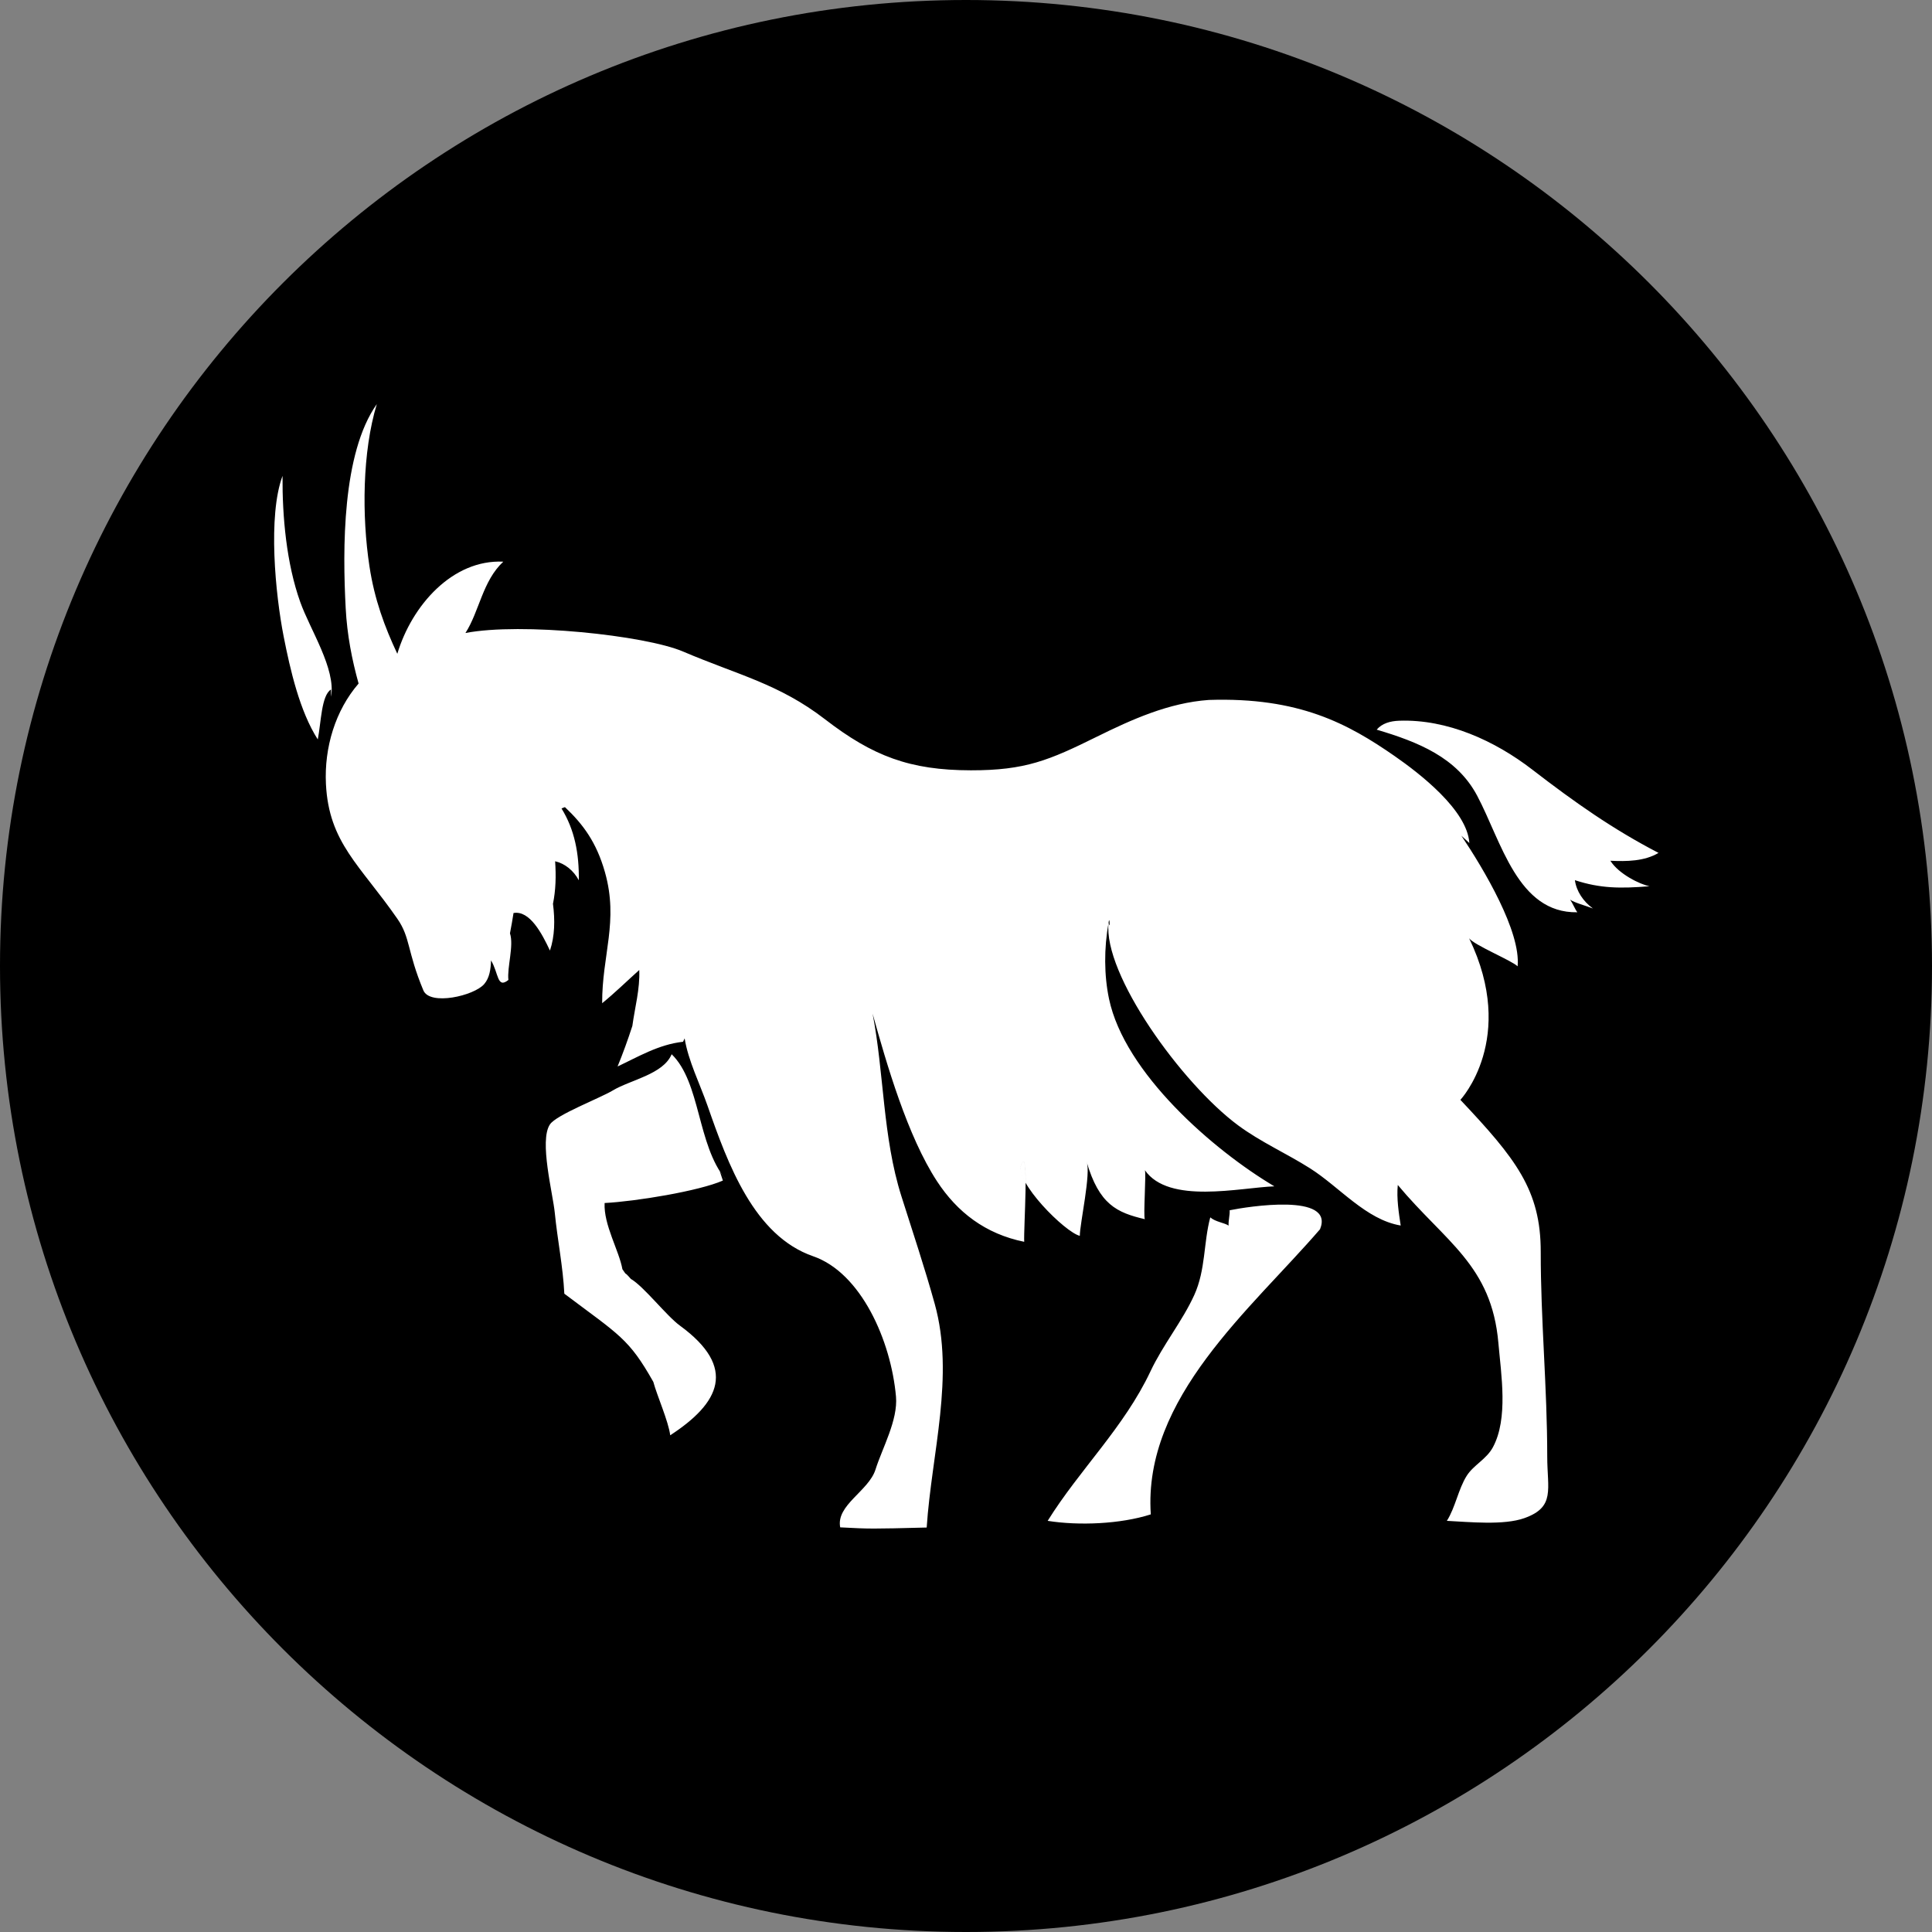 <?xml version="1.0" encoding="UTF-8" standalone="no"?>
<!DOCTYPE svg PUBLIC "-//W3C//DTD SVG 1.1//EN" "http://www.w3.org/Graphics/SVG/1.1/DTD/svg11.dtd">
<svg width="100%" height="100%" viewBox="0 0 100 100" version="1.1" xmlns="http://www.w3.org/2000/svg" xmlns:xlink="http://www.w3.org/1999/xlink" xml:space="preserve" xmlns:serif="http://www.serif.com/" style="fill-rule:evenodd;clip-rule:evenodd;stroke-linejoin:round;stroke-miterlimit:2;">
    <rect x="0" y="0" width="100" height="100" fill="#808080" stroke="none"/>
    <path d="M50,100C77.614,100 100,77.614 100,50C100,22.386 77.614,0 50,0C22.386,0 0,22.386 0,50C0,77.614 22.386,100 50,100Z" style="fill-rule:nonzero;"/>
    <g transform="matrix(0.661,0,0,0.661,16.967,16.967)">
        <path d="M54.305,65.482C54.935,64.057 54.479,70.488 54.532,71.571C51.483,70.953 49.281,69.242 47.704,66.83C45.396,63.302 43.764,57.668 42.66,53.704C43.562,58.344 43.446,63.365 44.914,67.996C45.823,70.87 46.719,73.528 47.526,76.434C49.102,82.106 47.279,88.141 46.896,93.945C42.497,94.055 42.497,94.055 40.124,93.931C39.782,92.191 42.358,91.086 42.888,89.403C43.415,87.727 44.655,85.536 44.492,83.691C44.102,79.298 41.749,73.997 38.008,72.704C33.38,71.103 31.333,65.499 29.735,60.916C29.136,59.201 28.223,57.392 27.942,55.641C27.902,55.729 27.859,55.822 27.819,55.908C25.9,56.115 24.274,57.103 22.691,57.841C23.114,56.809 23.499,55.747 23.848,54.668C24.046,53.212 24.449,51.79 24.389,50.287C23.519,51.064 22.449,52.109 21.484,52.887C21.465,49.129 22.79,46.473 21.703,42.631C21.04,40.282 19.985,38.871 18.57,37.534C18.481,37.57 18.383,37.595 18.302,37.641C19.332,39.308 19.685,41.182 19.655,43.263C19.259,42.508 18.563,41.945 17.801,41.773C17.88,42.935 17.851,44.031 17.632,45.103C17.797,46.375 17.776,47.641 17.395,48.766C16.769,47.427 15.81,45.602 14.543,45.825C14.474,46.299 14.37,46.852 14.265,47.416C14.585,48.384 14.028,50.08 14.142,51.067C13.247,51.785 13.385,50.528 12.781,49.536C12.758,50.23 12.669,50.894 12.251,51.385C11.465,52.312 7.992,53.103 7.483,51.882C6.195,48.788 6.479,47.763 5.447,46.276C2.525,42.062 0.083,40.336 -0.146,35.722C-0.286,32.86 0.592,29.961 2.411,27.856C1.889,25.986 1.511,24.046 1.401,21.96C1.156,17.364 1.109,9.831 3.838,5.974C2.697,9.732 2.664,14.753 3.26,18.667C3.652,21.269 4.455,23.428 5.443,25.527C6.574,21.748 9.765,18.122 13.742,18.313C12.116,19.822 11.87,22.199 10.778,23.899C15.141,23.056 24.845,24.078 27.823,25.352C32.085,27.174 35.331,27.874 38.936,30.656C42.683,33.547 45.587,34.645 50.355,34.651C54.625,34.657 56.483,33.866 60.219,32.021C62.944,30.674 65.852,29.361 68.988,29.141C76.054,28.911 79.885,30.999 83.544,33.539C85.488,34.89 89.229,37.771 89.389,40.345L88.764,39.772C90.544,42.423 93.429,47.287 93.168,50C92.732,49.555 89.771,48.345 89.372,47.804C93.168,55.659 88.688,60.456 88.688,60.456C93.016,65.048 94.985,67.514 94.979,72.36C94.974,77.719 95.488,82.977 95.488,88.378C95.488,90.96 96.136,92.336 93.709,93.205C92.086,93.788 89.382,93.509 87.629,93.422C88.295,92.371 88.528,90.927 89.185,89.891C89.714,89.054 90.728,88.597 91.23,87.666C92.45,85.412 91.878,81.97 91.663,79.496C91.134,73.397 87.521,71.597 83.785,67.121C83.684,68.171 83.863,69.311 84.014,70.296C81.305,69.845 79.232,67.288 76.922,65.822C75.091,64.66 73.052,63.76 71.287,62.455C66.85,59.17 60.689,50.588 61.14,46.586L61.141,46.59C61.147,46.618 61.152,46.646 61.159,46.674C61.163,46.689 61.167,46.705 61.171,46.72C61.174,46.729 61.176,46.738 61.18,46.747C61.181,46.752 61.183,46.757 61.186,46.762C61.187,46.765 61.189,46.768 61.19,46.77C61.191,46.772 61.192,46.773 61.194,46.775C61.194,46.776 61.195,46.776 61.196,46.777C61.197,46.777 61.197,46.778 61.198,46.778C61.198,46.778 61.199,46.778 61.199,46.778C61.199,46.778 61.2,46.778 61.2,46.778C61.202,46.778 61.204,46.776 61.205,46.774L61.207,46.77L61.209,46.764L61.212,46.753C61.212,46.75 61.213,46.748 61.213,46.745C61.214,46.742 61.214,46.739 61.214,46.736C61.215,46.732 61.215,46.728 61.216,46.724C61.216,46.719 61.217,46.713 61.217,46.708C61.218,46.692 61.218,46.675 61.218,46.659C61.219,46.639 61.218,46.62 61.218,46.6C61.217,46.579 61.216,46.559 61.214,46.538C61.213,46.52 61.211,46.501 61.209,46.483C61.208,46.469 61.206,46.456 61.203,46.443C61.202,46.436 61.2,46.428 61.198,46.421C61.197,46.417 61.196,46.413 61.195,46.408C61.194,46.406 61.193,46.404 61.191,46.401C61.191,46.4 61.19,46.399 61.189,46.397C61.188,46.397 61.187,46.396 61.186,46.395C61.186,46.395 61.186,46.395 61.185,46.395C61.185,46.395 61.184,46.395 61.184,46.395C61.182,46.394 61.18,46.396 61.178,46.397L61.176,46.401L61.173,46.407L61.169,46.416C61.168,46.419 61.168,46.421 61.167,46.423C61.166,46.426 61.165,46.428 61.165,46.431C61.164,46.435 61.163,46.439 61.162,46.442C61.161,46.447 61.16,46.452 61.159,46.457C61.158,46.462 61.157,46.468 61.156,46.474C61.154,46.482 61.153,46.489 61.152,46.497C61.148,46.525 61.144,46.554 61.141,46.582L61.14,46.586C60.773,48.587 60.787,50.712 61.174,52.549C62.39,58.342 69.326,64.385 74.121,67.227C71.408,67.33 65.852,68.657 63.979,65.96C64.098,66.15 63.846,69.576 63.979,69.8C61.775,69.28 60.402,68.657 59.413,65.286L59.46,65.443C59.453,65.407 59.444,65.371 59.432,65.337C59.428,65.325 59.424,65.314 59.42,65.303L59.413,65.286L59.429,65.34C59.439,65.374 59.45,65.408 59.46,65.442L59.413,65.286C59.784,66.162 58.886,70.154 58.887,71.103C57.763,70.851 53.708,66.83 54.305,65.482L54.642,66.949C54.643,66.816 54.642,66.684 54.641,66.551C54.639,66.438 54.637,66.325 54.633,66.212C54.631,66.146 54.628,66.079 54.625,66.013C54.622,65.954 54.618,65.895 54.614,65.836C54.609,65.783 54.605,65.73 54.599,65.678C54.594,65.631 54.588,65.585 54.58,65.539C54.575,65.509 54.569,65.479 54.562,65.449C54.559,65.437 54.556,65.424 54.553,65.411C54.549,65.4 54.546,65.388 54.542,65.377C54.539,65.368 54.536,65.359 54.532,65.35C54.529,65.342 54.525,65.334 54.521,65.327C54.518,65.32 54.514,65.314 54.51,65.308C54.506,65.303 54.502,65.299 54.498,65.294C54.494,65.29 54.489,65.286 54.483,65.283C54.48,65.281 54.476,65.279 54.472,65.278C54.47,65.278 54.467,65.277 54.464,65.277C54.463,65.277 54.461,65.277 54.459,65.277C54.449,65.278 54.439,65.282 54.431,65.288L54.422,65.294C54.42,65.296 54.418,65.297 54.416,65.299C54.413,65.302 54.411,65.304 54.408,65.306C54.405,65.31 54.402,65.313 54.4,65.316C54.396,65.321 54.392,65.325 54.389,65.33C54.384,65.335 54.38,65.342 54.376,65.348C54.37,65.356 54.365,65.364 54.36,65.372C54.354,65.384 54.347,65.396 54.341,65.407C54.332,65.425 54.323,65.442 54.315,65.46C54.309,65.474 54.302,65.489 54.296,65.504C54.288,65.524 54.281,65.545 54.275,65.566C54.253,65.642 54.245,65.721 54.246,65.799C54.246,65.811 54.246,65.822 54.246,65.834C54.247,65.848 54.248,65.862 54.249,65.876C54.25,65.893 54.252,65.91 54.254,65.928C54.262,66 54.277,66.072 54.295,66.143C54.316,66.224 54.342,66.303 54.371,66.381C54.405,66.471 54.442,66.558 54.483,66.644C54.532,66.747 54.585,66.848 54.641,66.947L54.305,65.482ZM67.851,75.734C68.748,73.756 68.57,71.634 69.102,69.659C69.516,70.016 70.198,70.076 70.538,70.302C70.507,69.939 70.646,69.469 70.62,69.101C72.001,68.822 78.868,67.71 77.697,70.587C72.291,76.854 63.825,83.773 64.445,92.915C62.058,93.678 58.815,93.81 56.369,93.422C58.877,89.396 62.348,86.108 64.42,81.714C65.406,79.622 66.919,77.785 67.851,75.734ZM30.693,66.043L30.937,66.776C29.074,67.595 24.116,68.409 21.676,68.534C21.589,70.238 22.813,72.268 23.069,73.718C23.53,74.395 23.069,73.718 23.735,74.481C24.746,75.064 26.516,77.365 27.571,78.134C32.092,81.434 30.686,84.198 26.813,86.721C26.672,85.613 25.781,83.625 25.49,82.539C23.567,79.139 22.846,78.886 18.521,75.634C18.417,73.512 17.982,71.412 17.776,69.317C17.629,67.802 16.536,63.662 17.393,62.381C17.897,61.624 21.311,60.324 22.309,59.724C23.7,58.887 26.262,58.464 26.926,56.883C29.21,59.11 28.906,63.955 31.151,66.68L30.683,66.013C30.705,66.05 30.728,66.087 30.752,66.122C30.772,66.153 30.793,66.183 30.815,66.213C30.874,66.295 30.936,66.375 30.996,66.456C31.033,66.504 31.068,66.553 31.102,66.604C31.114,66.62 31.125,66.637 31.135,66.654L31.151,66.68L31.135,66.66C31.123,66.645 31.111,66.631 31.099,66.616C31.065,66.573 31.031,66.529 30.998,66.485C30.927,66.391 30.859,66.295 30.793,66.198C30.76,66.147 30.727,66.096 30.694,66.045L30.693,66.043L30.683,66.013L30.683,66.027L30.693,66.043ZM99.063,45.469C98.522,45.258 97.576,45.004 97.281,44.777C97.491,45.08 97.658,45.52 97.845,45.767C93.168,45.853 91.902,40.214 89.998,36.634C88.405,33.638 85.385,32.434 82.133,31.467C82.563,30.968 83.194,30.794 83.894,30.768C87.672,30.637 91.387,32.337 94.313,34.593C97.664,37.178 100.638,39.267 104.203,41.118C103.095,41.778 101.696,41.793 100.432,41.733C101.084,42.772 102.766,43.593 103.499,43.728C101.238,43.914 99.64,43.906 97.654,43.253C97.772,44.113 98.302,44.915 99.063,45.469ZM-3.545,11.596C-3.568,14.788 -3.236,18.456 -2.158,21.473C-1.375,23.668 0.628,26.667 0.263,28.89L0.249,28.322C-0.507,28.791 -0.522,30.9 -0.785,32.234C-2.203,30.016 -2.943,26.779 -3.455,24.18C-4.104,20.88 -4.709,14.727 -3.545,11.596Z" style="fill:white;fill-rule:nonzero;"/>
    </g>
</svg>
